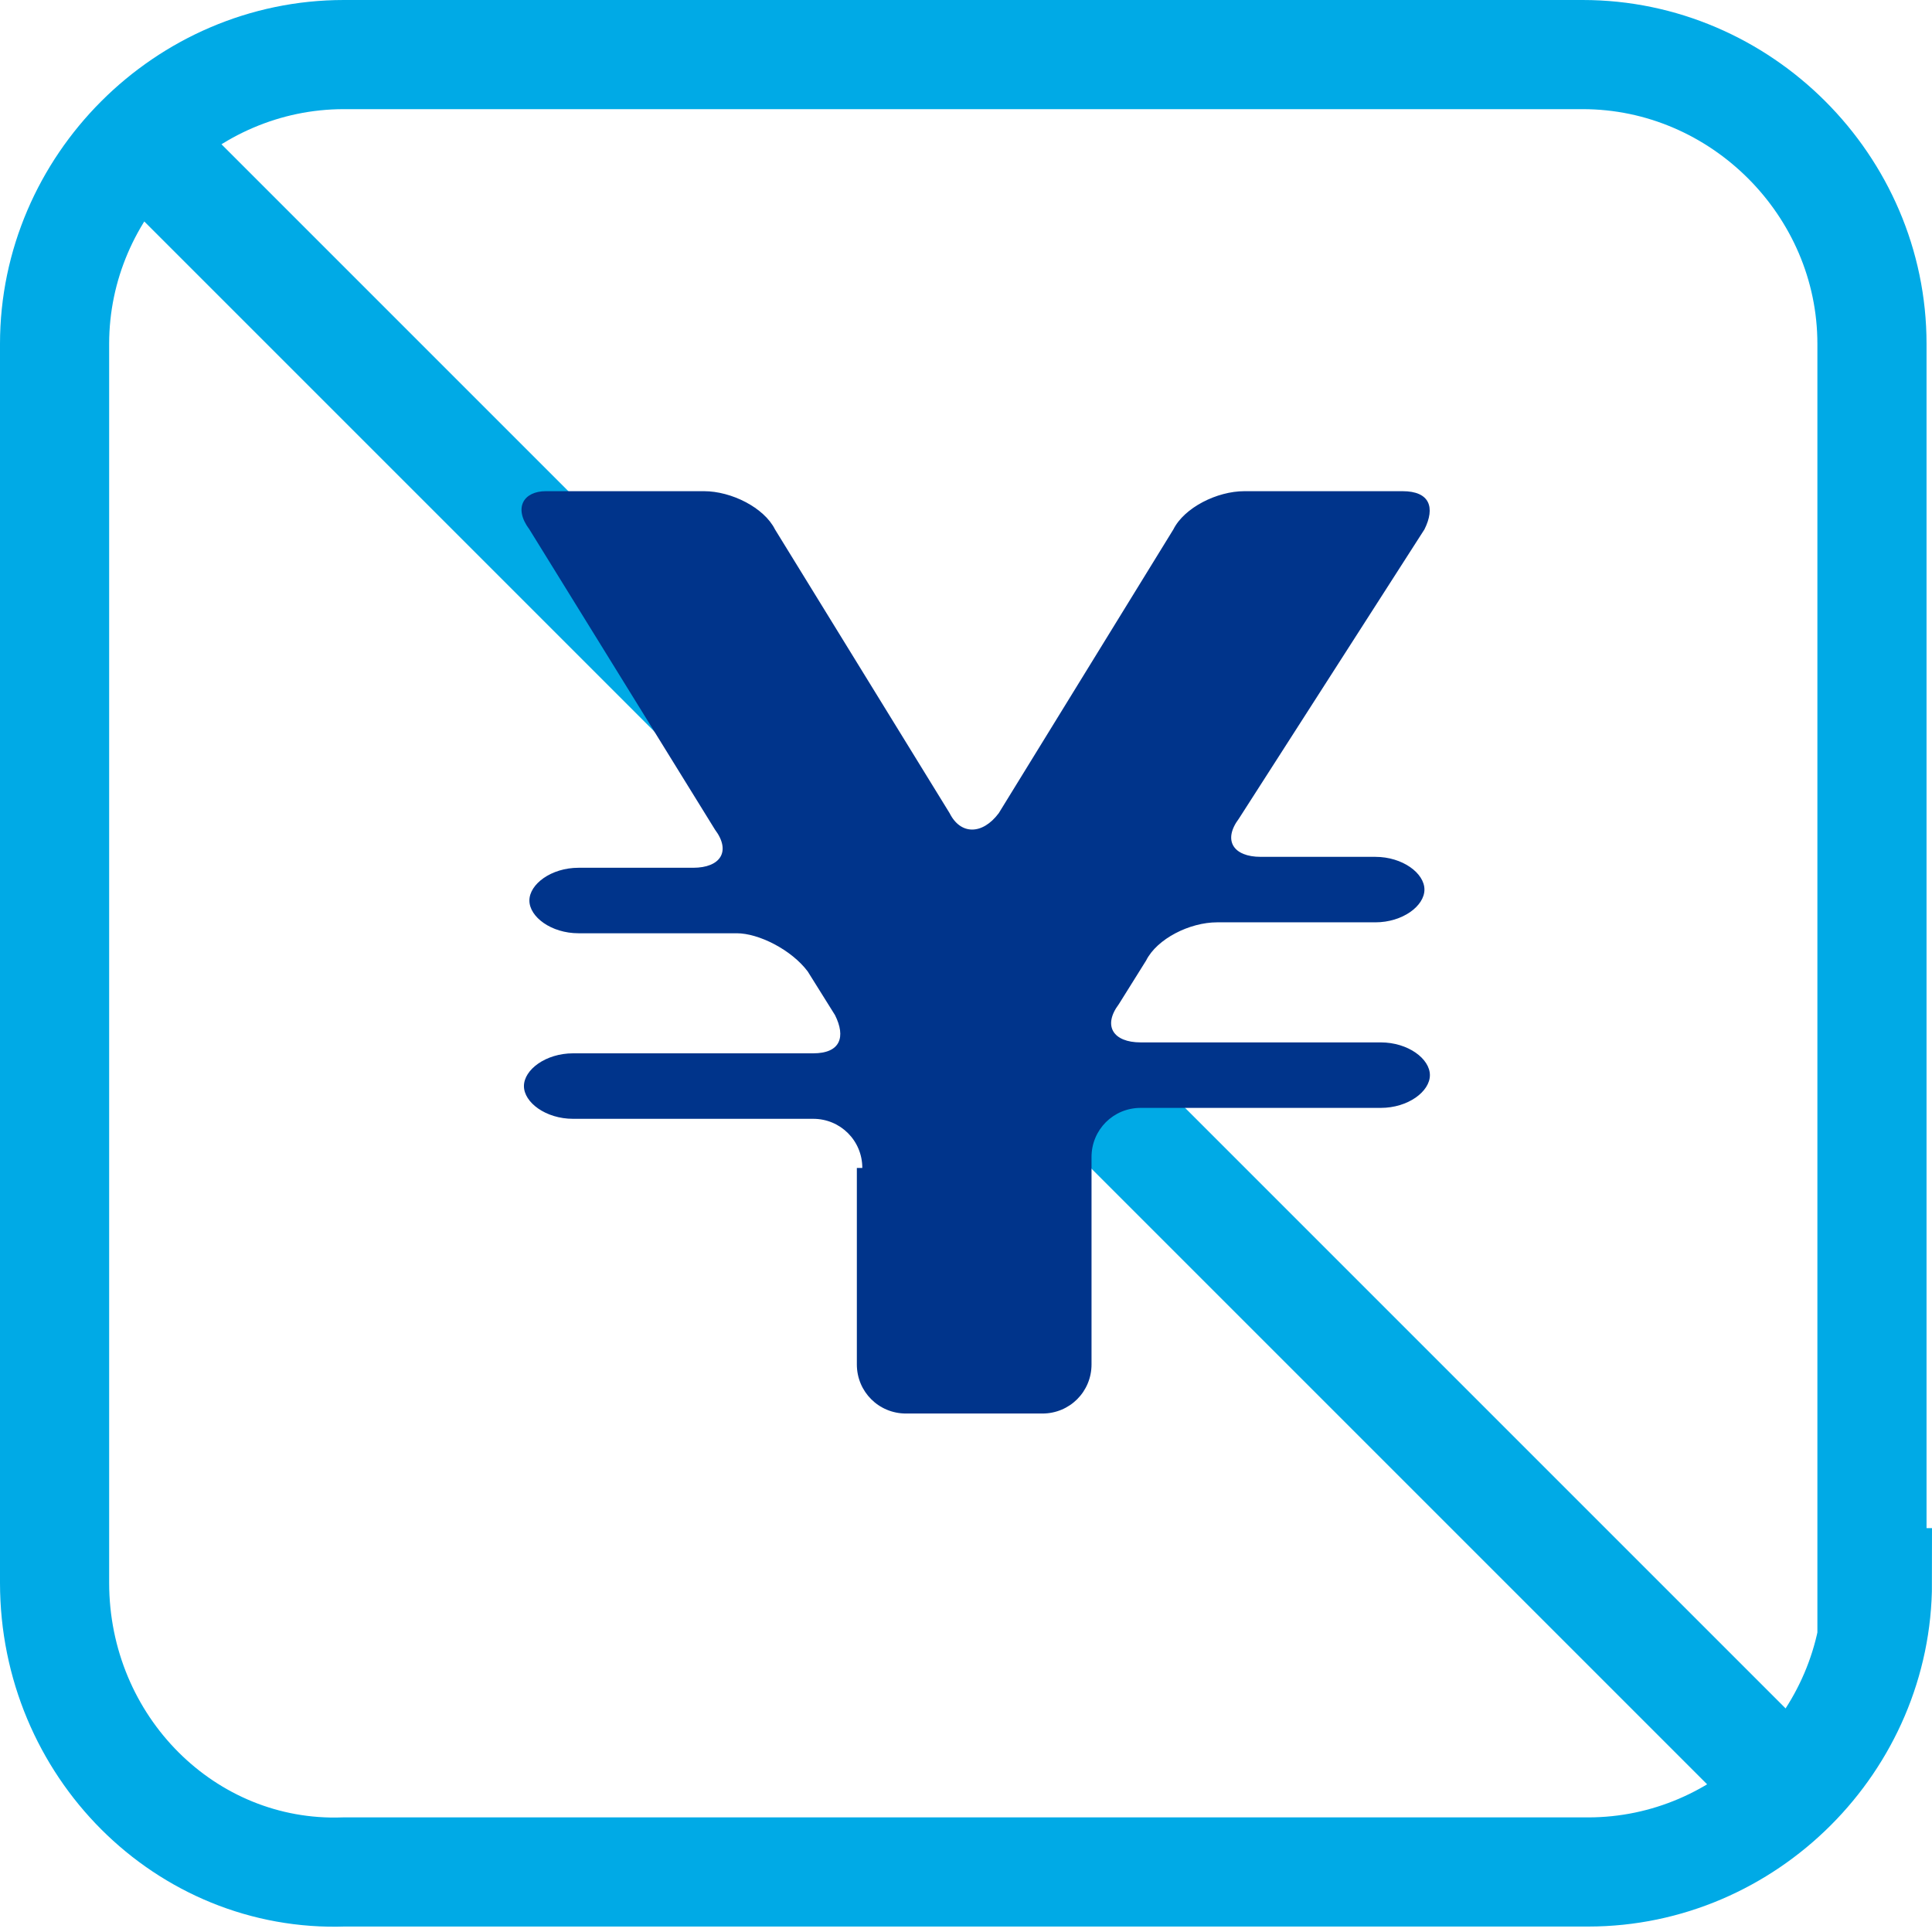 <?xml version="1.0" encoding="utf-8"?>
<!-- Generator: Adobe Illustrator 24.3.0, SVG Export Plug-In . SVG Version: 6.00 Build 0)  -->
<svg version="1.1" id="レイヤー_1" xmlns="http://www.w3.org/2000/svg" xmlns:xlink="http://www.w3.org/1999/xlink" x="0px"
	 y="0px" viewBox="0 0 35.4 35.4" style="enable-background:new 0 0 35.4 35.4;" xml:space="preserve">
<style type="text/css">
	.st0{fill:none;stroke:#00AAE6;stroke-width:2;}
	.st1{fill:#FFFFFF;stroke:#00AAE6;stroke-width:2;}
	.st2{fill:#00348B;}
</style>
<path class="st0" d="M34.4,29c0,2.9-2.4,5.3-5.3,5.3H6.3C3.4,34.4,1,32,1,29V6.3C1,3.4,3.4,1,6.3,1H29c2.9,0,5.3,2.4,5.3,5.3V29z"/>
<line class="st1" x1="2.6" y1="2.6" x2="32.8" y2="32.8"/>
<path class="st2" d="M15.8,21.4c0-0.5-0.4-0.9-0.9-0.9h-4.4c-0.5,0-0.9-0.3-0.9-0.6c0-0.3,0.4-0.6,0.9-0.6h4.4
	c0.5,0,0.6-0.3,0.4-0.7l-0.5-0.8c-0.3-0.4-0.9-0.7-1.3-0.7h-2.9c-0.5,0-0.9-0.3-0.9-0.6c0-0.3,0.4-0.6,0.9-0.6h2.1
	c0.5,0,0.7-0.3,0.4-0.7L9.7,9.7C9.4,9.3,9.6,9,10,9h2.9c0.5,0,1.1,0.3,1.3,0.7l3.2,5.2c0.2,0.4,0.6,0.4,0.9,0l3.2-5.2
	C21.7,9.3,22.3,9,22.8,9h2.9c0.5,0,0.6,0.3,0.4,0.7L22.7,15c-0.3,0.4-0.1,0.7,0.4,0.7h2.1c0.5,0,0.9,0.3,0.9,0.6
	c0,0.3-0.4,0.6-0.9,0.6h-2.9c-0.5,0-1.1,0.3-1.3,0.7l-0.5,0.8c-0.3,0.4-0.1,0.7,0.4,0.7h4.4c0.5,0,0.9,0.3,0.9,0.6
	c0,0.3-0.4,0.6-0.9,0.6h-4.4c-0.5,0-0.9,0.4-0.9,0.9V25c0,0.5-0.4,0.9-0.9,0.9h-2.5c-0.5,0-0.9-0.4-0.9-0.9V21.4z"/>
</svg>

